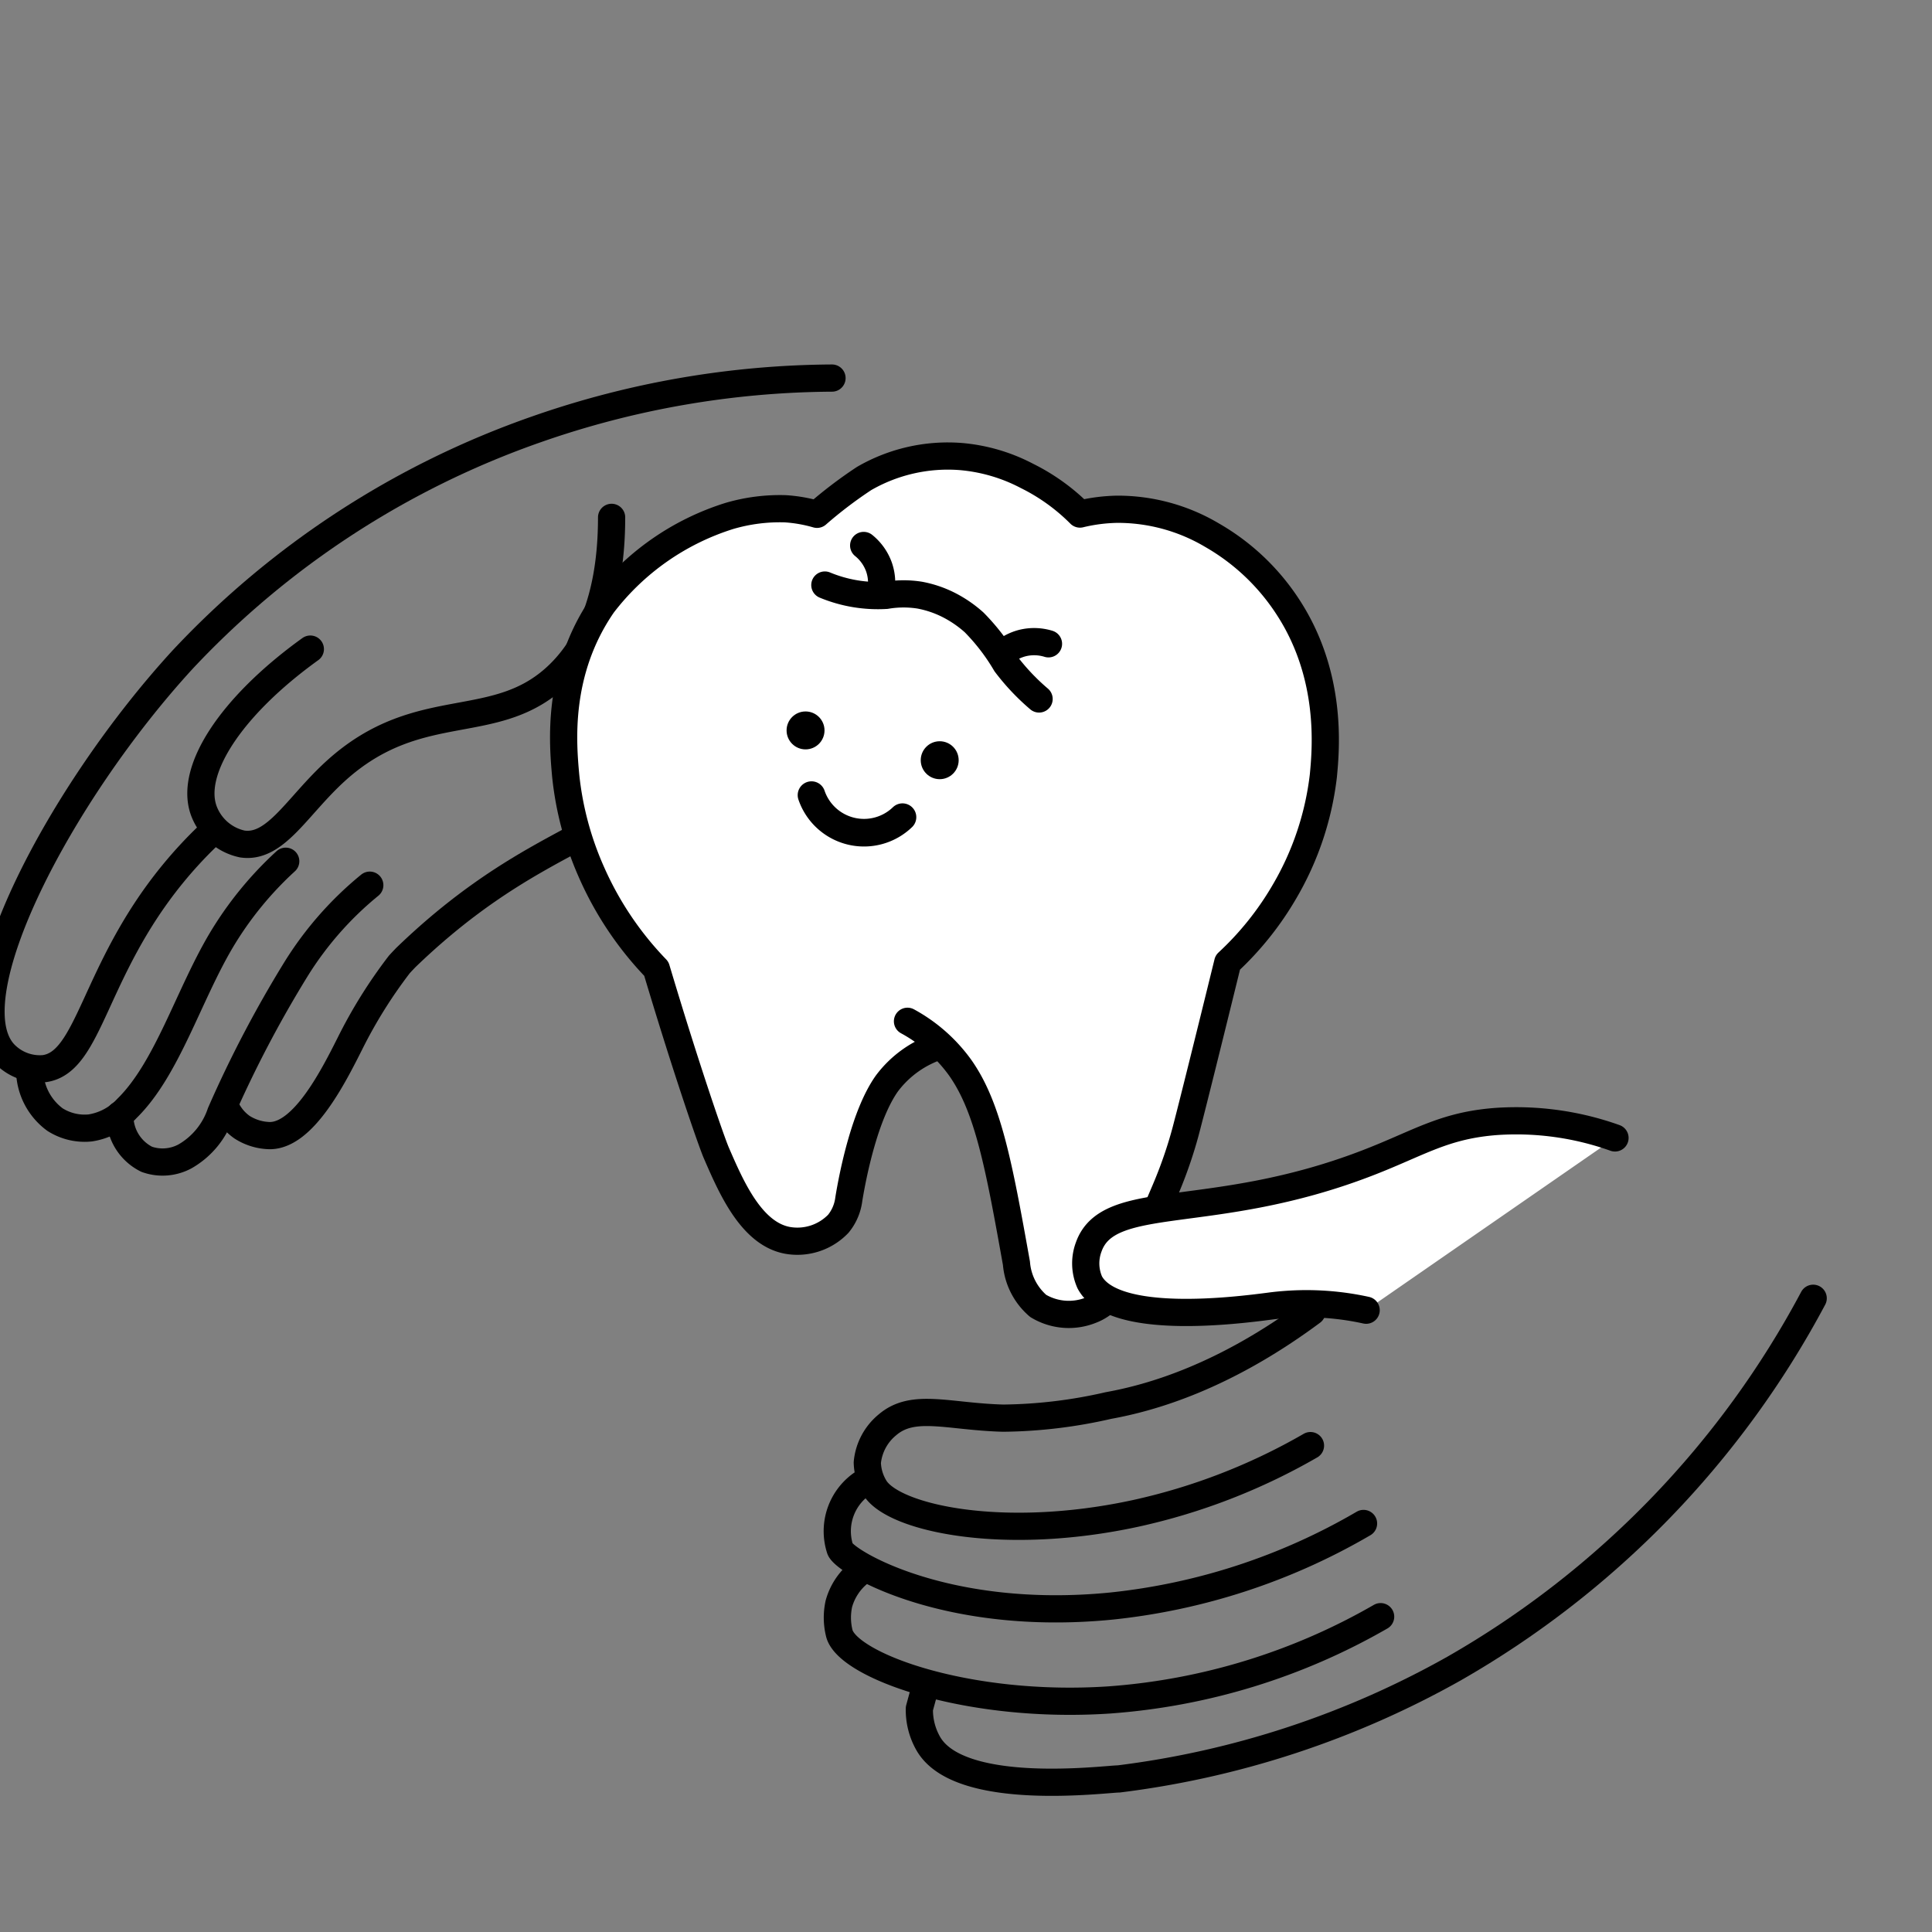 <svg xmlns="http://www.w3.org/2000/svg" width="142" height="142"><rect width="100%" height="100%" fill="#808080" stroke="none"/><defs><clipPath id="a"><path data-name="長方形 1082" transform="translate(542 2208)" fill="#fff" stroke="#707070" d="M0 0h142v142H0z"/></clipPath></defs><g data-name="マスクグループ 7" transform="translate(-542 -2208)" clip-path="url(#a)"><g data-name="グループ 4193"><g data-name="グループ 4187" fill="none" stroke="#000" stroke-linecap="round" stroke-linejoin="round" stroke-width="2"><path data-name="パス 23431" d="M586.952 2246.026c0 6.417-2 9.647-3.736 11.4-4.674 4.708-10.33 1.589-16.556 7.253-2.828 2.574-4.409 5.718-6.854 5.353a3.877 3.877 0 01-2.78-2.328c-1.218-2.975 1.922-7.779 7.783-11.995"/><path data-name="パス 23432" d="M603.151 2235.788a66.83 66.83 0 00-21.723 3.767 64.939 64.939 0 00-25.988 16.906c-9 9.8-16.9 24.868-13.141 28.961a3.608 3.608 0 002.954 1.122c3.344-.455 3.59-7.1 9.373-14.222a31.733 31.733 0 012.67-2.9"/><path data-name="パス 23433" d="M544.179 2286.577a4.569 4.569 0 001.864 3.712 4.062 4.062 0 002.586.613 4.643 4.643 0 002.7-1.433c2.935-2.873 4.491-8.215 6.9-12.3A25.791 25.791 0 01563 2271.3"/><path data-name="パス 23434" d="M550.809 2289.931a3.558 3.558 0 001.973 3.275 3.472 3.472 0 002.819-.216 5.806 5.806 0 002.619-3.194 85.539 85.539 0 015.539-10.569 24.893 24.893 0 015.419-6.167"/><path data-name="パス 23435" d="M558.585 2289.38a3.549 3.549 0 001.2 1.464 3.922 3.922 0 002.071.623c2.471-.035 4.653-4.363 5.858-6.755a35.533 35.533 0 013.635-5.825c.244-.269.5-.53.5-.53.3-.288.753-.72 1.32-1.23 6.14-5.524 11.005-7.15 13.719-9.069 3-2.119 6.212-6.6 6.714-17.127"/></g><g data-name="グループ 4190"><g data-name="グループ 4188"><path data-name="パス 23436" d="M608.7 2283.064a11.6 11.6 0 013.873 3.411c2.052 2.908 2.842 7.15 4.134 14.369a4.618 4.618 0 001.6 3.14 4.366 4.366 0 003.9.3c2.016-.77 3.155-3.447 5.434-8.8.268-.63.7-1.687 1.132-3.064.234-.74.382-1.311.456-1.595.449-1.729 1.559-6.179 3.009-12.083a22.506 22.506 0 004.178-5.222 21.827 21.827 0 002.851-8.515c.184-1.955.709-7.451-2.723-12.568a16.345 16.345 0 00-5.468-5.107 13.583 13.583 0 00-6.945-1.9 12.52 12.52 0 00-2.753.352 14.687 14.687 0 00-3.891-2.8 12.79 12.79 0 00-4.885-1.428 12.3 12.3 0 00-7.095 1.618 32.419 32.419 0 00-3.457 2.629 10.866 10.866 0 00-2.338-.408 13.209 13.209 0 00-4.1.527 18.768 18.768 0 00-9.311 6.521c-3.417 4.95-2.934 10.234-2.723 12.568a23.349 23.349 0 001.875 7.053 24.311 24.311 0 004.787 7.143c2.2 7.369 4.051 12.707 4.409 13.533 1.1 2.537 2.577 5.943 5.239 6.428a4.17 4.17 0 003.726-1.22 3.52 3.52 0 00.771-1.8c.307-1.88 1.18-6.22 2.792-8.5a7.79 7.79 0 013.936-2.784" fill="#fff" stroke="#000" stroke-linecap="round" stroke-linejoin="round" stroke-width="2"/></g><g data-name="グループ 4189" fill="none" stroke="#000" stroke-linecap="round" stroke-linejoin="round" stroke-width="2"><path data-name="パス 23437" d="M602.626 2251a10.167 10.167 0 004.506.758 7.613 7.613 0 012.464-.016 7.957 7.957 0 012.109.709 8.723 8.723 0 011.89 1.292 15.366 15.366 0 012.331 3.039 16.247 16.247 0 002.445 2.591"/><path data-name="パス 23438" d="M606.8 2250.857a3.526 3.526 0 00-.2-1.195 3.579 3.579 0 00-1.121-1.57"/><path data-name="パス 23439" d="M616.033 2255.768a3.53 3.53 0 011.1-.5 3.588 3.588 0 011.929.051"/></g></g><g data-name="グループ 4191" stroke="#000" stroke-linecap="round" stroke-linejoin="round" stroke-width="2"><path data-name="パス 23440" d="M675.267 2303.422a68.341 68.341 0 01-26.407 27.222 67.064 67.064 0 01-24.637 8.106h0c-.934 0-11.6 1.409-13.965-2.546a4.976 4.976 0 01-.685-2.626l.423-1.555" fill="none"/><path data-name="パス 23441" d="M660.7 2291.636a21.589 21.589 0 00-8.649-1.214c-3.927.28-5.7 1.574-9.591 3.071-11.417 4.393-18.987 2.037-20.443 6.164a3.44 3.44 0 00.081 2.6c1.738 3.232 10.873 2.047 13.2 1.746.136-.018.548-.074 1.118-.118a20.457 20.457 0 015.994.413" fill="#fff"/><path data-name="パス 23442" d="M638.429 2304.414c-6.423 4.77-11.746 6.31-14.957 6.89a36.034 36.034 0 01-7.736.929c-4.052-.11-6.61-1.133-8.506.487a4.082 4.082 0 00-1.484 2.782 3.726 3.726 0 00.557 1.855c1.387 2.235 9.454 3.986 19.19 1.87a44.955 44.955 0 0012.825-4.976" fill="none"/><path data-name="パス 23443" d="M605.444 2317a4.24 4.24 0 00-1.7 4.843c.287.92 7.742 5.409 19.948 4.2a46.226 46.226 0 0018.526-6.069" fill="none"/><path data-name="パス 23444" d="M605.088 2323.651a4.451 4.451 0 00-1.43 2.218 4.755 4.755 0 00.036 2.2c.638 2.336 9.334 5.56 19.794 4.878a46.692 46.692 0 0019.986-6.123" fill="none"/></g><g data-name="グループ 4192"><circle data-name="楕円形 1478" cx="1.394" cy="1.394" r="1.394" transform="translate(609.673 2262.481)"/><circle data-name="楕円形 1479" cx="1.394" cy="1.394" r="1.394" transform="translate(599.813 2260.291)"/><path data-name="パス 23445" d="M601.644 2266.441a4.077 4.077 0 006.688 1.62" fill="#fff" stroke="#000" stroke-linecap="round" stroke-miterlimit="10" stroke-width="2.029"/></g></g></g></svg>